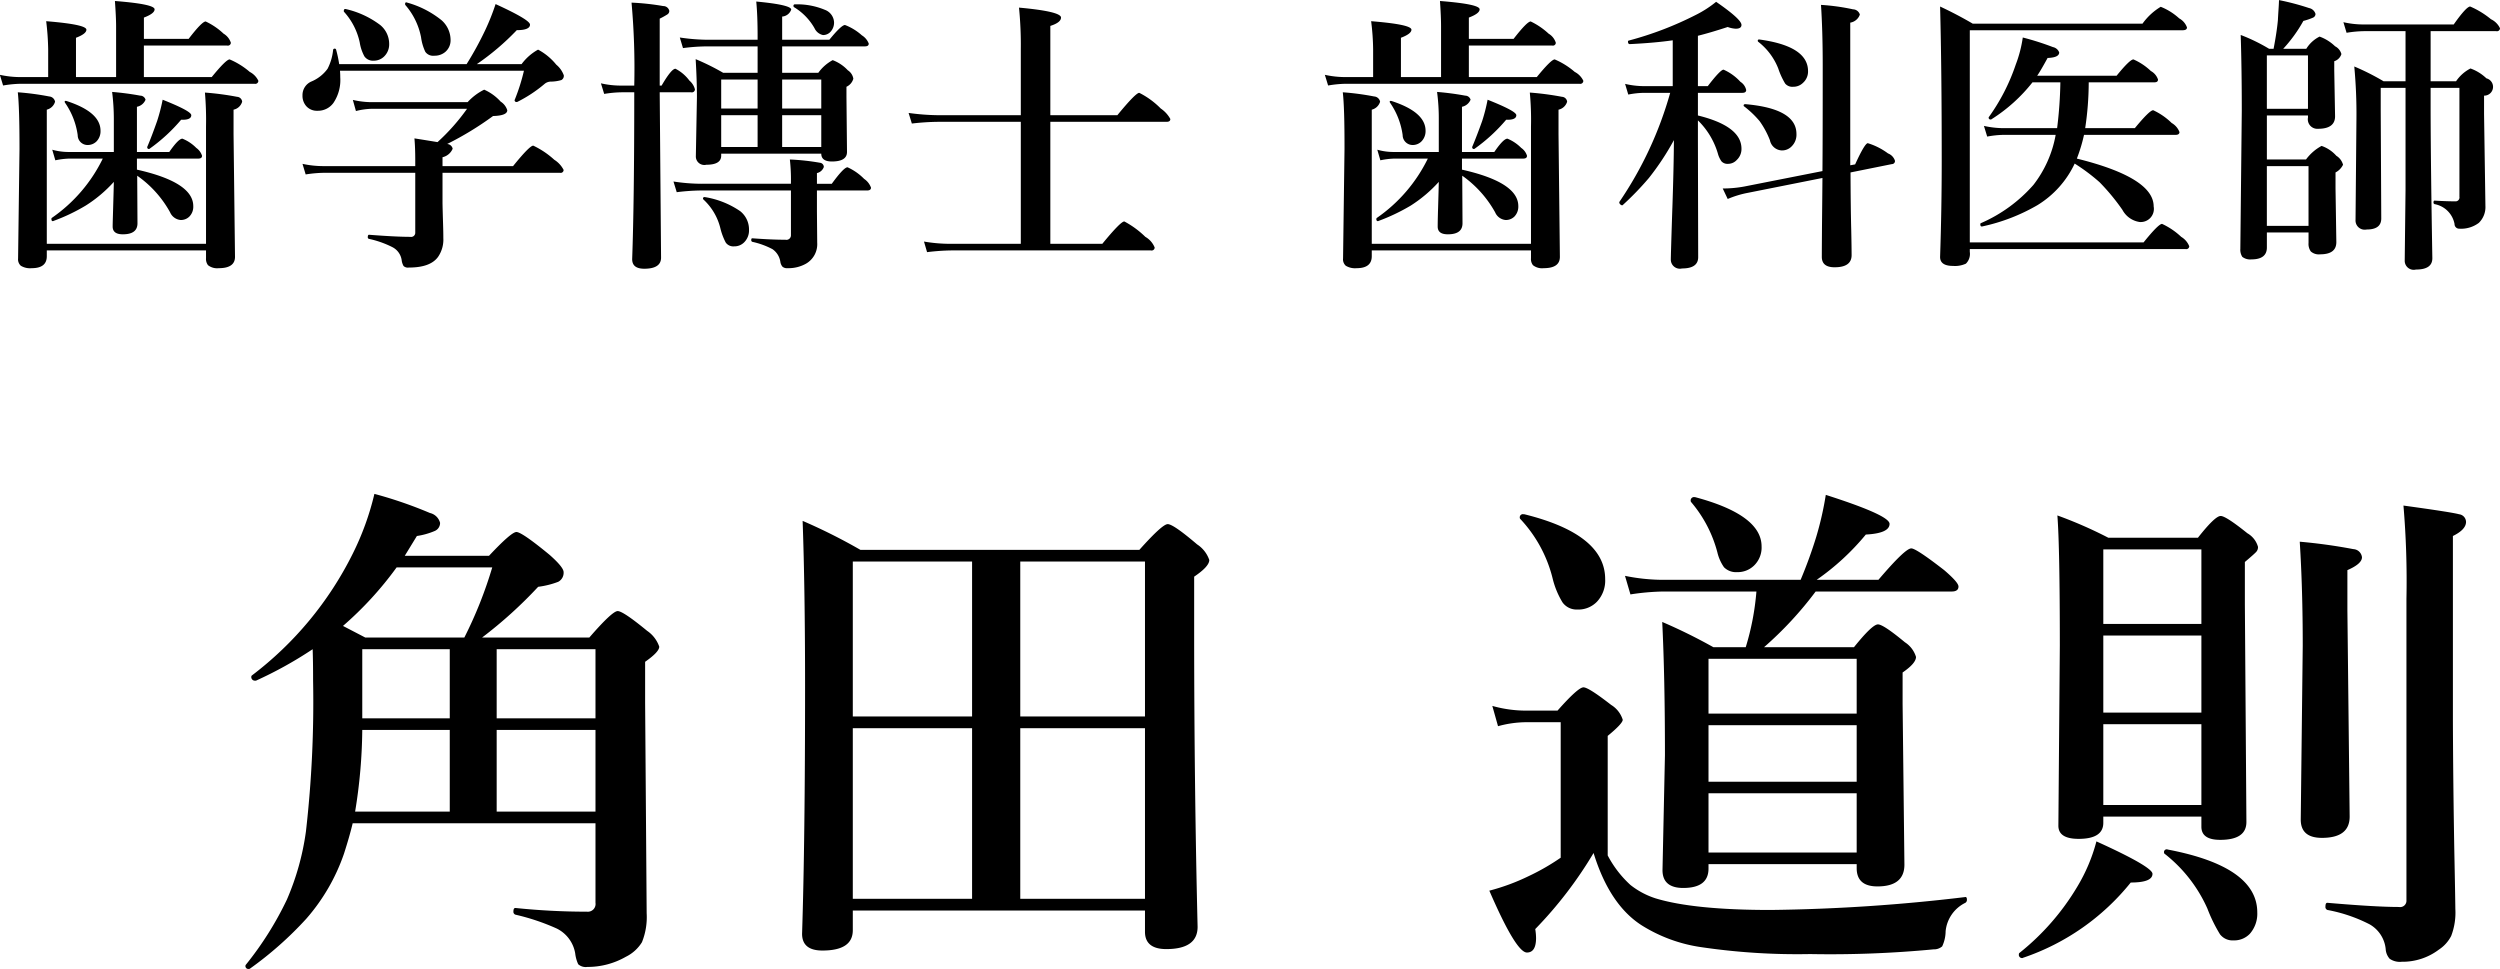 <svg id="角田_道則.svg" data-name="角田 道則.svg" xmlns="http://www.w3.org/2000/svg" width="138.014" height="53.485" viewBox="0 0 276.029 106.97">
  <defs>
    <style>
      .cls-1 {
        fill-rule: evenodd;
      }
    </style>
  </defs>
  <path id="歯学博士_歯科医師" data-name="歯学博士 歯科医師" class="cls-1" d="M1001.69,7713.2a1.264,1.264,0,0,0,.92-0.88,0.71,0.71,0,0,0-.65-0.58,29.227,29.227,0,0,0-3.463-.46q0.188,1.71.187,6.26l-0.156,12.09a0.953,0.953,0,0,0,.3.8,1.948,1.948,0,0,0,1.2.27c1.12,0,1.67-.44,1.67-1.32v-0.64h17.58v0.86a1.141,1.141,0,0,0,.22.77,1.628,1.628,0,0,0,1.19.33c1.19,0,1.79-.42,1.79-1.25l-0.16-13.53v-2.72a1.253,1.253,0,0,0,.95-0.88,0.593,0.593,0,0,0-.56-0.54,31.456,31.456,0,0,0-3.55-.47,35.5,35.5,0,0,1,.12,3.75v12.95h-17.58V7713.2Zm7.33,10.95c-0.03,1.03-.05,1.68-0.05,1.95,0,0.58.38,0.86,1.12,0.86,1.08,0,1.62-.4,1.62-1.22l-0.03-5.25a11.989,11.989,0,0,1,3.63,4.04,1.405,1.405,0,0,0,1.16.85,1.328,1.328,0,0,0,.96-0.37,1.538,1.538,0,0,0,.44-1.16q0-2.64-6.22-4.03v-1.22h6.77c0.28,0,.42-0.1.42-0.31a1.674,1.674,0,0,0-.64-0.87,4.46,4.46,0,0,0-1.53-1.02c-0.29,0-.77.49-1.45,1.47h-3.57v-4.99a1.292,1.292,0,0,0,.95-0.78,0.61,0.61,0,0,0-.59-0.45,30.666,30.666,0,0,0-3.1-.41,24.1,24.1,0,0,1,.19,3.02v3.61h-5.05a6.653,6.653,0,0,1-1.75-.25l0.34,1.17a8.505,8.505,0,0,1,1.55-.19h3.69a16.958,16.958,0,0,1-5.63,6.55,0.144,0.144,0,0,0-.04.13c0,0.15.05,0.23,0.17,0.23a0.142,0.142,0,0,0,.04-0.02,20.684,20.684,0,0,0,3.57-1.7,14.734,14.734,0,0,0,3.11-2.62c-0.01.6-.04,1.59-0.08,2.98h0Zm12.59-18.03a0.33,0.33,0,0,0,.41-0.31,1.8,1.8,0,0,0-.8-1,7.555,7.555,0,0,0-1.98-1.35c-0.27,0-.9.64-1.88,1.92h-4.94v-2.35c0.79-.3,1.18-0.6,1.18-0.91,0-.39-1.46-0.69-4.38-0.92,0.08,1.13.13,2.07,0.13,2.81v5.59h-4.43v-4.34c0.77-.29,1.15-0.59,1.15-0.89,0-.39-1.48-0.7-4.44-0.94a28.737,28.737,0,0,1,.22,3.11v3.06h-3.135a10.454,10.454,0,0,1-2.2-.25l0.358,1.18a12.5,12.5,0,0,1,1.98-.19h25.784a0.337,0.337,0,0,0,.42-0.33,2.128,2.128,0,0,0-.95-0.98,8.352,8.352,0,0,0-2.22-1.38q-0.39,0-1.98,1.95h-7.49v-3.48h9.19Zm-17.74,6.12a0.344,0.344,0,0,0-.09-0.01,0.091,0.091,0,0,0-.11.09,0.326,0.326,0,0,0,.03.1,8.209,8.209,0,0,1,1.41,3.59,1.087,1.087,0,0,0,1.09,1.09,1.367,1.367,0,0,0,.98-0.39,1.606,1.606,0,0,0,.45-1.18c0-1.39-1.25-2.48-3.76-3.29h0Zm10.62-.14a20.069,20.069,0,0,1-.61,2.35c-0.4,1.14-.76,2.08-1.07,2.81a0.073,0.073,0,0,0-.02.06,0.18,0.18,0,0,0,.19.22,0.091,0.091,0,0,0,.07-0.03,18.736,18.736,0,0,0,3.48-3.2c0.75,0.03,1.12-.14,1.12-0.5,0-.31-1.05-0.87-3.16-1.71h0Zm27.8,4.27c0.06,0.68.09,1.47,0.09,2.39v0.67h-10.21a10.74,10.74,0,0,1-2.24-.25l0.35,1.17a13.969,13.969,0,0,1,2.01-.18h10.09v6.59a0.456,0.456,0,0,1-.55.48c-0.99,0-2.51-.07-4.55-0.23-0.09,0-.14.08-0.14,0.25a0.183,0.183,0,0,0,.11.2,10.681,10.681,0,0,1,2.59.91,1.914,1.914,0,0,1,1.04,1.44,1.7,1.7,0,0,0,.21.65,0.7,0.7,0,0,0,.59.17c1.58,0,2.65-.39,3.22-1.18a3.357,3.357,0,0,0,.58-2.08q0-.645-0.03-1.59-0.045-1.455-.06-2.22v-3.39h12.97a0.323,0.323,0,0,0,.4-0.32,2.855,2.855,0,0,0-1.03-1.12,9.408,9.408,0,0,0-2.32-1.56c-0.27,0-1.01.75-2.23,2.26h-7.79v-0.98a1.593,1.593,0,0,0,1.12-.94,0.653,0.653,0,0,0-.61-0.52,34.9,34.9,0,0,0,5.07-3.09c1.05-.03,1.57-0.24,1.57-0.64a1.738,1.738,0,0,0-.73-0.95,5.391,5.391,0,0,0-1.82-1.32,6.2,6.2,0,0,0-1.83,1.38h-10.6a9.255,9.255,0,0,1-2.07-.25l0.34,1.23a7.851,7.851,0,0,1,1.83-.25h10.44a22.764,22.764,0,0,1-3.26,3.68c-1.11-.18-1.96-0.32-2.55-0.41h0Zm-8.65-9.8a0.15,0.15,0,0,0-.15-0.11,0.167,0.167,0,0,0-.18.14,5.748,5.748,0,0,1-.61,2.08,4.2,4.2,0,0,1-1.79,1.41,1.626,1.626,0,0,0-.98,1.53,1.714,1.714,0,0,0,.4,1.17,1.563,1.563,0,0,0,1.25.53,2.107,2.107,0,0,0,1.76-.86,4.521,4.521,0,0,0,.76-2.83c0-.23-0.01-0.48-0.03-0.73h20.31a21.579,21.579,0,0,1-1.01,3.19,0.142,0.142,0,0,0-.02.04,0.2,0.2,0,0,0,.24.22,0.127,0.127,0,0,0,.06-0.01,14.952,14.952,0,0,0,2.99-1.97,1.09,1.09,0,0,1,.76-0.27,4.274,4.274,0,0,0,1.11-.17,0.52,0.52,0,0,0,.27-0.53,2.729,2.729,0,0,0-.83-1.17,6.524,6.524,0,0,0-2.01-1.66,5.658,5.658,0,0,0-1.82,1.6h-4.94a27.629,27.629,0,0,0,4.41-3.75c0.97,0,1.46-.21,1.46-0.61,0-.36-1.27-1.11-3.8-2.27a25.138,25.138,0,0,1-1.16,2.91,36.63,36.63,0,0,1-2.04,3.72h-14.07a13.439,13.439,0,0,0-.34-1.6h0Zm11.64-3.25a10.531,10.531,0,0,0-3.82-1.95,0.142,0.142,0,0,0-.06-0.02c-0.1,0-.14.06-0.14,0.18a0.213,0.213,0,0,0,.03.12,7.636,7.636,0,0,1,1.73,3.55,5.445,5.445,0,0,0,.47,1.61,1.048,1.048,0,0,0,.99.43,1.791,1.791,0,0,0,1.22-.42,1.675,1.675,0,0,0,.58-1.33,2.927,2.927,0,0,0-1-2.17h0Zm-6.77.53a9.981,9.981,0,0,0-3.8-1.76c-0.14-.03-0.22.04-0.22,0.22a0.122,0.122,0,0,0,.03.09,7.289,7.289,0,0,1,1.73,3.38,4.763,4.763,0,0,0,.52,1.54,1.15,1.15,0,0,0,1.01.47,1.623,1.623,0,0,0,1.17-.47,1.868,1.868,0,0,0,.55-1.39,2.7,2.7,0,0,0-.99-2.08h0Zm37.87,5.28a25.324,25.324,0,0,0-3.04-1.51c0.09,1.53.14,2.93,0.14,4.2l-0.12,6.53a0.939,0.939,0,0,0,1.16.93c1.1,0,1.64-.34,1.64-1v-0.22h11.05c0,0.57.39,0.86,1.17,0.86,1.11,0,1.67-.35,1.67-1.05l-0.06-6.08v-1.12a1.387,1.387,0,0,0,.76-0.89,1.366,1.366,0,0,0-.61-0.93,4.41,4.41,0,0,0-1.67-1.12,4.691,4.691,0,0,0-1.59,1.4h-3.99v-2.92h9.14c0.28,0,.42-0.1.42-0.31a1.84,1.84,0,0,0-.76-0.91,6.007,6.007,0,0,0-1.86-1.14c-0.27,0-.85.55-1.73,1.63h-5.21v-2.56a1.149,1.149,0,0,0,1-.77c0-.35-1.29-0.65-3.86-0.89q0.15,1.515.15,3.87v0.35h-5.39a21.455,21.455,0,0,1-3.2-.25l0.35,1.17a21.3,21.3,0,0,1,2.85-.19h5.39v2.92h-3.8Zm6.51,4.68h4.32v3.51h-4.32v-3.51Zm-6.73,3.51v-3.51h4.02v3.51h-4.02Zm6.73-7.45h4.32v3.2h-4.32v-3.2Zm-6.73,3.2v-3.2h4.02v3.2h-4.02Zm16.12,9.05c0.28,0,.42-0.11.42-0.31a1.969,1.969,0,0,0-.76-0.97,6.058,6.058,0,0,0-1.83-1.28c-0.28,0-.86.61-1.74,1.82h-1.64v-1.18a1.042,1.042,0,0,0,.76-0.67,0.471,0.471,0,0,0-.43-0.47,25.449,25.449,0,0,0-3.32-.36,19.787,19.787,0,0,1,.12,2.5v0.18h-9.87a20.584,20.584,0,0,1-3.1-.25l0.36,1.18a23.491,23.491,0,0,1,2.74-.19h9.87v4.94a0.5,0.5,0,0,1-.61.5c-1.07,0-2.29-.06-3.66-0.16-0.07,0-.11.06-0.11,0.17a0.2,0.2,0,0,0,.11.22,8.618,8.618,0,0,1,2.23.81,2.064,2.064,0,0,1,.87,1.39,1.088,1.088,0,0,0,.24.55,0.774,0.774,0,0,0,.57.16,3.94,3.94,0,0,0,2.01-.49,2.483,2.483,0,0,0,1.25-2.33l-0.03-3.42v-2.34h5.55Zm-19.44-10.84a0.336,0.336,0,0,0,.42-0.32,1.855,1.855,0,0,0-.61-0.97,4.421,4.421,0,0,0-1.54-1.31q-0.45,0-1.53,1.86h-0.21v-7.39a8.691,8.691,0,0,0,.85-0.47,0.459,0.459,0,0,0,.21-0.39,0.672,0.672,0,0,0-.67-0.53,27,27,0,0,0-3.5-.38,80.955,80.955,0,0,1,.3,9.16h-1.54a9.923,9.923,0,0,1-2.14-.25l0.36,1.17a12.672,12.672,0,0,1,1.93-.18h1.39v0.42q0,11.655-.23,18c0,0.71.44,1.06,1.34,1.06,1.23,0,1.85-.41,1.85-1.22l-0.15-18.26h3.47Zm5.41,13.12a9.6,9.6,0,0,0-3.9-1.55h-0.03a0.15,0.15,0,0,0-.17.16,0.161,0.161,0,0,0,.05.11,6.365,6.365,0,0,1,1.88,3.22,6.866,6.866,0,0,0,.58,1.53,1.027,1.027,0,0,0,.94.42,1.5,1.5,0,0,0,1.1-.45,1.846,1.846,0,0,0,.53-1.38,2.571,2.571,0,0,0-.98-2.06h0Zm9.37-22.22a7.947,7.947,0,0,0-3.32-.61,0.146,0.146,0,0,0-.16.17,0.156,0.156,0,0,0,.06.14,6.423,6.423,0,0,1,2.26,2.32,1.343,1.343,0,0,0,.94.76,1.114,1.114,0,0,0,.83-0.36,1.483,1.483,0,0,0,.39-1.07,1.546,1.546,0,0,0-1-1.35h0Zm37.71,12.36c0.28,0,.42-0.1.42-0.31a3.316,3.316,0,0,0-1.06-1.16,9.009,9.009,0,0,0-2.37-1.73c-0.26,0-1.07.82-2.42,2.47h-7.4v-9.86c0.79-.25,1.18-0.56,1.18-0.92,0-.45-1.54-0.82-4.64-1.1a41.067,41.067,0,0,1,.2,4.58v7.3h-9.04a25.467,25.467,0,0,1-3.35-.25l0.36,1.17a27.238,27.238,0,0,1,2.93-.19h9.1v13.47h-7.85a17.251,17.251,0,0,1-2.84-.25l0.34,1.17a24.449,24.449,0,0,1,2.65-.19h22.06a0.336,0.336,0,0,0,.42-0.32,2.381,2.381,0,0,0-1.03-1.18,10.134,10.134,0,0,0-2.32-1.7c-0.27,0-1.08.82-2.43,2.47h-5.74v-13.47h12.83Zm22.66-1.34a1.285,1.285,0,0,0,.92-0.88,0.713,0.713,0,0,0-.66-0.58,28.9,28.9,0,0,0-3.46-.46q0.2,1.71.19,6.26l-0.16,12.09a0.945,0.945,0,0,0,.3.8,1.96,1.96,0,0,0,1.2.27c1.11,0,1.67-.44,1.67-1.32v-0.64h17.58v0.86a1.091,1.091,0,0,0,.22.77,1.6,1.6,0,0,0,1.18.33c1.2,0,1.79-.42,1.79-1.25l-0.15-13.53v-2.72a1.271,1.271,0,0,0,.95-0.88,0.6,0.6,0,0,0-.56-0.54,31.805,31.805,0,0,0-3.56-.47,31.989,31.989,0,0,1,.13,3.75v12.95h-17.58V7713.2Zm7.32,10.95c-0.03,1.03-.04,1.68-0.04,1.95,0,0.58.37,0.86,1.12,0.86,1.08,0,1.62-.4,1.62-1.22l-0.03-5.25a12.2,12.2,0,0,1,3.63,4.04,1.393,1.393,0,0,0,1.15.85,1.335,1.335,0,0,0,.97-0.37,1.576,1.576,0,0,0,.44-1.16c0-1.76-2.08-3.1-6.22-4.03v-1.22h6.76c0.28,0,.42-0.1.42-0.31a1.614,1.614,0,0,0-.64-0.87,4.567,4.567,0,0,0-1.52-1.02c-0.3,0-.78.49-1.45,1.47h-3.57v-4.99a1.315,1.315,0,0,0,.95-0.78,0.621,0.621,0,0,0-.59-0.45,31.023,31.023,0,0,0-3.11-.41,22.347,22.347,0,0,1,.19,3.02v3.61h-5.05a6.582,6.582,0,0,1-1.74-.25l0.34,1.17a8.411,8.411,0,0,1,1.54-.19h3.7a17.043,17.043,0,0,1-5.63,6.55,0.145,0.145,0,0,0-.05.13,0.185,0.185,0,0,0,.17.23,0.169,0.169,0,0,0,.05-0.02,21.428,21.428,0,0,0,3.57-1.7,14.942,14.942,0,0,0,3.1-2.62c-0.01.6-.04,1.59-0.08,2.98h0Zm12.6-18.03a0.322,0.322,0,0,0,.4-0.31,1.767,1.767,0,0,0-.79-1,7.929,7.929,0,0,0-1.98-1.35q-0.4,0-1.89,1.92h-4.94v-2.35c0.79-.3,1.19-0.6,1.19-0.91,0-.39-1.46-0.69-4.38-0.92,0.08,1.13.12,2.07,0.12,2.81v5.59h-4.43v-4.34c0.77-.29,1.16-0.59,1.16-0.89,0-.39-1.48-0.7-4.45-0.94a26.383,26.383,0,0,1,.22,3.11v3.06h-3.13a10.452,10.452,0,0,1-2.2-.25l0.36,1.18a12.5,12.5,0,0,1,1.98-.19h25.78a0.337,0.337,0,0,0,.42-0.33,2.128,2.128,0,0,0-.95-0.98,8.386,8.386,0,0,0-2.21-1.38q-0.39,0-1.98,1.95h-7.5v-3.48h9.2Zm-17.74,6.12a0.344,0.344,0,0,0-.09-0.01c-0.08,0-.11.03-0.11,0.09a0.326,0.326,0,0,0,.03.1,8.194,8.194,0,0,1,1.4,3.59,1.1,1.1,0,0,0,1.09,1.09,1.35,1.35,0,0,0,.98-0.39,1.613,1.613,0,0,0,.46-1.18c0-1.39-1.26-2.48-3.76-3.29h0Zm10.61-.14a19.4,19.4,0,0,1-.6,2.35c-0.41,1.14-.77,2.08-1.08,2.81a0.142,0.142,0,0,0-.02.06,0.184,0.184,0,0,0,.19.22,0.114,0.114,0,0,0,.08-0.03,18.736,18.736,0,0,0,3.48-3.2c0.74,0.03,1.12-.14,1.12-0.5,0-.31-1.06-0.87-3.17-1.71h0Zm20.4,11.96c-0.12,3.58-.17,5.47-0.17,5.67a1,1,0,0,0,1.24,1c1.19,0,1.78-.42,1.78-1.25l-0.03-12.83v-2.27a8.457,8.457,0,0,1,2.2,3.65,2.739,2.739,0,0,0,.4.87,0.886,0.886,0,0,0,.72.28,1.3,1.3,0,0,0,.98-0.44,1.645,1.645,0,0,0,.51-1.23q0-2.49-4.81-3.67v-2.5h4.91c0.28,0,.42-0.11.42-0.31a1.439,1.439,0,0,0-.64-0.91,5.537,5.537,0,0,0-1.86-1.34c-0.22,0-.81.6-1.74,1.82H1184v-5.56c0.88-.22,1.98-0.54,3.29-0.97a2.954,2.954,0,0,0,.89.19q0.63,0,.63-0.42c0-.41-0.93-1.26-2.8-2.55a11.949,11.949,0,0,1-2.23,1.44,37.24,37.24,0,0,1-7.42,2.84,0.1,0.1,0,0,0-.08.11c0,0.19.07,0.28,0.21,0.28,1.84-.09,3.42-0.23,4.73-0.42v5.06h-3.19a9.122,9.122,0,0,1-2.07-.25l0.35,1.18a9.7,9.7,0,0,1,1.72-.19h2.91a41.086,41.086,0,0,1-5.61,12.04,0.2,0.2,0,0,0-.01.07,0.259,0.259,0,0,0,.09.18,0.326,0.326,0,0,0,.22.13,0.142,0.142,0,0,0,.06-0.02,32.641,32.641,0,0,0,2.9-3,29.048,29.048,0,0,0,2.76-4.18q-0.015,2.925-.17,7.5h0Zm19.64-20.47a1.347,1.347,0,0,0,1.06-.89,0.806,0.806,0,0,0-.75-0.58,23.343,23.343,0,0,0-3.54-.49c0.12,1.84.19,4.06,0.19,6.66q0,8.745-.03,11.69l-8.56,1.69a12.974,12.974,0,0,1-2.45.23l0.55,1.16a10.752,10.752,0,0,1,2.23-.68l8.23-1.64c-0.01,1.44-.03,3.2-0.05,5.27-0.01,1.71-.02,2.85-0.02,3.44,0,0.77.47,1.15,1.41,1.15,1.25,0,1.88-.44,1.88-1.34,0-.4-0.01-1.31-0.04-2.73-0.05-1.94-.07-4.07-0.08-6.4l4.56-.92a0.343,0.343,0,0,0,.35-0.36,1.279,1.279,0,0,0-.77-0.82,7.293,7.293,0,0,0-2.23-1.13c-0.22,0-.69.78-1.4,2.34l-0.54.1v-15.75Zm-10.03,1.86h-0.03a0.126,0.126,0,0,0-.15.14,0.143,0.143,0,0,0,.06.12,6.95,6.95,0,0,1,2.2,2.94,8.266,8.266,0,0,0,.76,1.66,1.032,1.032,0,0,0,.89.36,1.51,1.51,0,0,0,1.09-.44,1.67,1.67,0,0,0,.55-1.28c0-1.85-1.79-3.01-5.37-3.5h0Zm-1.55,7.14c-0.13,0-.19.05-0.19,0.15a0.1,0.1,0,0,0,.06.1,10.852,10.852,0,0,1,1.7,1.62,9.61,9.61,0,0,1,1.14,2.11,1.4,1.4,0,0,0,1.31,1.13,1.473,1.473,0,0,0,1.1-.46,1.8,1.8,0,0,0,.52-1.36q0-2.8-5.64-3.29h0Zm34.78-2.41a46.242,46.242,0,0,1-.36,5.06h-5.9a10.133,10.133,0,0,1-2.18-.25l0.36,1.18a10.7,10.7,0,0,1,1.82-.19h5.74a12.6,12.6,0,0,1-2.46,5.53,16.4,16.4,0,0,1-5.8,4.22,0.115,0.115,0,0,0-.06.11c0,0.2.07,0.28,0.22,0.25a20.756,20.756,0,0,0,6.09-2.35,10.707,10.707,0,0,0,4.11-4.59,21.139,21.139,0,0,1,2.75,2.06,23.492,23.492,0,0,1,2.52,3.05,2.577,2.577,0,0,0,1.89,1.34,1.452,1.452,0,0,0,1.56-1.72q0-3.18-8.48-5.28a17.64,17.64,0,0,0,.79-2.62h10.12c0.28,0,.42-0.11.42-0.31a1.958,1.958,0,0,0-.86-1,7.3,7.3,0,0,0-2.04-1.41c-0.27,0-.94.66-2.03,1.98h-5.48a34.227,34.227,0,0,0,.39-5.06h7.25c0.27,0,.4-0.1.4-0.31a1.679,1.679,0,0,0-.79-0.94,6.621,6.621,0,0,0-1.92-1.28q-0.4,0-1.86,1.8h-8.77c0.24-.34.62-0.99,1.15-1.96,0.85-.03,1.28-0.23,1.28-0.61a0.926,0.926,0,0,0-.69-0.59,30.2,30.2,0,0,0-3.33-1.06,13.883,13.883,0,0,1-.78,3,21.851,21.851,0,0,1-2.98,5.8,0.127,0.127,0,0,0-.01.06,0.2,0.2,0,0,0,.25.19,0.127,0.127,0,0,0,.09-0.04,17.891,17.891,0,0,0,4.5-4.06h3.08Zm-10-5.75h23.49c0.32,0,.49-0.1.49-0.31a1.851,1.851,0,0,0-.86-1,6.677,6.677,0,0,0-2.04-1.28,6.754,6.754,0,0,0-2.01,1.86h-18.75q-1.71-1.005-3.6-1.89,0.18,6.825.18,17,0,5.31-.18,10.65c0,0.66.47,0.99,1.43,0.99a2.852,2.852,0,0,0,1.42-.25,1.507,1.507,0,0,0,.43-1.3v-0.31h23.82a0.33,0.33,0,0,0,.41-0.31,2.115,2.115,0,0,0-.89-1.04,7.95,7.95,0,0,0-2.11-1.43q-0.4,0-2.04,2.04h-19.19v-23.42Zm32.8,9.41h4.54v0.22a1.049,1.049,0,0,0,1.11,1.25c1.25,0,1.88-.46,1.88-1.38l-0.09-5.05v-1.03a1.206,1.206,0,0,0,.79-0.79,1.359,1.359,0,0,0-.7-0.86,4.794,4.794,0,0,0-1.71-1.07,3.618,3.618,0,0,0-1.47,1.35h-2.55a15.822,15.822,0,0,0,2.23-3.08,7.092,7.092,0,0,0,1.06-.36,0.449,0.449,0,0,0,.28-0.41,0.923,0.923,0,0,0-.71-0.65,27.706,27.706,0,0,0-3.32-.88c-0.01.34-.03,0.71-0.06,1.13q-0.06.96-.06,1.05c-0.08.89-.24,1.96-0.48,3.2h-0.49a19.512,19.512,0,0,0-3.14-1.53q0.12,3.735.12,8.37l-0.16,15.25a1.434,1.434,0,0,0,.22.88,1.4,1.4,0,0,0,1,.28c1.14,0,1.71-.44,1.71-1.31v-1.66h4.6v1.16a1.418,1.418,0,0,0,.25.93,1.318,1.318,0,0,0,1.03.32c1.2,0,1.79-.45,1.79-1.35l-0.09-5.92v-1.77a1.881,1.881,0,0,0,.83-0.85,1.667,1.667,0,0,0-.74-0.99,3.863,3.863,0,0,0-1.63-1.09,5.193,5.193,0,0,0-1.72,1.5h-4.32v-4.86Zm4.6,5.59v6.6h-4.6v-6.6h4.6Zm-4.6-6.33v-5.89h4.54v5.89h-4.54Zm25.32-8.57a0.336,0.336,0,0,0,.42-0.32,2.1,2.1,0,0,0-1-1,9.458,9.458,0,0,0-2.29-1.4c-0.28,0-.89.66-1.82,1.98h-10.04a9.784,9.784,0,0,1-2.14-.25l0.35,1.17a12.789,12.789,0,0,1,1.94-.18h4.57v5.53h-2.43a26.427,26.427,0,0,0-3.23-1.63,55.784,55.784,0,0,1,.24,5.72l-0.1,11.22a1.014,1.014,0,0,0,1.22,1.06c1.08,0,1.62-.4,1.62-1.22l-0.06-12.04v-2.38h2.74v11.27l-0.09,7.81a0.994,0.994,0,0,0,1.24.98c1.21,0,1.81-.41,1.81-1.25q-0.18-10.575-.19-16.28v-2.53h3.18v12.03a0.431,0.431,0,0,1-.48.5c-0.53,0-1.28-.02-2.26-0.08q-0.12,0-.12.18a0.183,0.183,0,0,0,.12.21,2.738,2.738,0,0,1,2.2,2.19,0.511,0.511,0,0,0,.53.52,3.263,3.263,0,0,0,2.15-.64,2.426,2.426,0,0,0,.73-1.86l-0.15-10.17v-2.02a0.97,0.97,0,0,0,.26-1.91,4.926,4.926,0,0,0-1.76-1.09,4.3,4.3,0,0,0-1.59,1.41h-2.81v-5.53h7.24Z" transform="translate(-996.531 -7701.09)"/>
  <path id="角田_道則" data-name="角田 道則" class="cls-1" d="M1062.28,7791.99v8.78a0.856,0.856,0,0,1-.95.98,76.144,76.144,0,0,1-7.89-.41c-0.14,0-.22.12-0.22,0.36a0.339,0.339,0,0,0,.22.38,24.234,24.234,0,0,1,4.56,1.53,3.744,3.744,0,0,1,2.04,2.74,3.957,3.957,0,0,0,.33,1.2,1.236,1.236,0,0,0,1.01.3,8.468,8.468,0,0,0,4.25-1.12,4.307,4.307,0,0,0,1.78-1.61,7.4,7.4,0,0,0,.52-3.2l-0.17-23.22v-4.54c1.04-.73,1.56-1.28,1.56-1.67a3.487,3.487,0,0,0-1.34-1.75c-1.76-1.45-2.85-2.18-3.25-2.18s-1.44.97-3.13,2.92h-11.84a48.344,48.344,0,0,0,6.19-5.6,9.538,9.538,0,0,0,2.21-.55,1.123,1.123,0,0,0,.6-1.07c0-.36-0.52-1-1.55-1.91q-3.06-2.52-3.66-2.52c-0.38,0-1.39.88-3.03,2.63h-9.3l1.34-2.19a7.991,7.991,0,0,0,1.96-.55,0.961,0.961,0,0,0,.6-0.9,1.5,1.5,0,0,0-1.12-1.09,46.714,46.714,0,0,0-6.13-2.11,30.418,30.418,0,0,1-2.4,6.62,38.2,38.2,0,0,1-11.13,13.43,0.161,0.161,0,0,0-.06.13,0.392,0.392,0,0,0,.44.44h0.08a44.133,44.133,0,0,0,6.25-3.47c0.03,0.75.05,1.9,0.05,3.47a125.672,125.672,0,0,1-.79,16.65,28.636,28.636,0,0,1-2.1,7.52,36.361,36.361,0,0,1-4.55,7.22,0.228,0.228,0,0,0-.03.11,0.317,0.317,0,0,0,.38.33,0.2,0.2,0,0,0,.16-0.06,39.386,39.386,0,0,0,6.17-5.47,21.5,21.5,0,0,0,4.17-7.19q0.63-1.965.96-3.36h26.81Zm-25.75-10.31h9.66v9.02h-10.45a58.128,58.128,0,0,0,.79-9.02h0Zm14.84,9.02v-9.02h10.91v9.02h-10.91Zm0-10.3v-7.63h10.91v7.63h-10.91Zm-5.18,0h-9.66v-7.63h9.66v7.63Zm-5.87-16.66h10.56a46.407,46.407,0,0,1-3.08,7.74h-10.94l-2.46-1.28a38.148,38.148,0,0,0,5.92-6.46h0Zm82.63,37.88v2.35c0,1.27.79,1.91,2.35,1.91,2.31,0,3.46-.82,3.46-2.46q-0.375-15.585-.38-32.27v-6.39c1.11-.75,1.67-1.36,1.67-1.84a3.343,3.343,0,0,0-1.34-1.72c-1.75-1.49-2.83-2.24-3.25-2.24-0.4,0-1.44.95-3.13,2.84h-30.8a62.314,62.314,0,0,0-6.38-3.2q0.27,7.575.27,18.19,0,17.19-.33,27.4c0,1.23.75,1.85,2.24,1.85,2.24,0,3.36-.74,3.36-2.24v-2.18h32.26Zm-32.26-38.53h13.17v17.11h-13.17v-17.11Zm13.17,18.4v18.84h-13.17v-18.84h13.17Zm5.32,18.84v-18.84h13.77v18.84h-13.77Zm0-20.13v-17.11h13.77v17.11h-13.77Zm102.85-13.8c0.49,0,.74-0.19.74-0.55,0-.31-0.53-0.91-1.58-1.81q-3.09-2.4-3.63-2.4c-0.46,0-1.66,1.16-3.63,3.47h-6.82a26.9,26.9,0,0,0,5.43-5c1.75-.09,2.62-0.49,2.62-1.18,0-.64-2.35-1.7-7.04-3.2a35.672,35.672,0,0,1-1.06,4.65,49.885,49.885,0,0,1-1.72,4.73h-15.22a21.147,21.147,0,0,1-4.17-.44l0.6,2.05a26.015,26.015,0,0,1,3.57-.32h10.34a28.688,28.688,0,0,1-1.18,6.15h-3.57a59.754,59.754,0,0,0-5.65-2.79q0.3,6.12.3,14.71l-0.27,12.69c0,1.31.77,1.97,2.29,1.97,1.86,0,2.79-.71,2.79-2.14v-0.49h16.36v0.44c0,1.35.77,2.02,2.29,2.02,1.98,0,2.98-.8,2.98-2.4l-0.2-17.75v-3.47c0.99-.68,1.48-1.25,1.48-1.72a2.934,2.934,0,0,0-1.23-1.62c-1.58-1.31-2.57-1.97-2.97-1.97-0.42,0-1.3.84-2.65,2.52h-9.93a39.74,39.74,0,0,0,5.7-6.15h15.03Zm-26.86,28.82v-6.54h16.36v6.54h-16.36Zm0-7.82v-6.24h16.36v6.24h-16.36Zm0-7.52v-6.05h16.36v6.05h-16.36Zm-20.33-22.01h-0.08a0.345,0.345,0,0,0-.43.35,0.235,0.235,0,0,0,.05.16,14.749,14.749,0,0,1,3.57,6.54,9.3,9.3,0,0,0,1.1,2.68,1.913,1.913,0,0,0,1.63.79,2.862,2.862,0,0,0,2.16-.85,3.4,3.4,0,0,0,.92-2.51q0-4.95-8.92-7.16h0Zm18.85-1.89h-0.05a0.368,0.368,0,0,0-.44.38,0.441,0.441,0,0,0,.03.14,14.048,14.048,0,0,1,2.92,5.58,4.8,4.8,0,0,0,.73,1.64,1.864,1.864,0,0,0,1.45.54,2.582,2.582,0,0,0,1.85-.71,2.765,2.765,0,0,0,.85-2.13q0-3.48-7.34-5.44h0Zm30.01,44.43c0-.22-0.08-0.31-0.22-0.27a197.229,197.229,0,0,1-21.47,1.42q-8.475,0-12.68-1.28a8.814,8.814,0,0,1-2.78-1.48,11.863,11.863,0,0,1-2.51-3.26v-13.2c1.11-.91,1.66-1.51,1.66-1.78a2.945,2.945,0,0,0-1.28-1.64c-1.66-1.29-2.67-1.94-3.06-1.94s-1.35.86-2.86,2.57h-3.52a13.618,13.618,0,0,1-3.68-.52l0.63,2.24a11.942,11.942,0,0,1,3.05-.44h3.87v14.96a24.881,24.881,0,0,1-3.57,2.05,23.235,23.235,0,0,1-4.31,1.59q2.955,6.825,4.15,6.83c0.67,0,1.01-.53,1.01-1.61a6.457,6.457,0,0,0-.09-0.98,45.1,45.1,0,0,0,6.44-8.4q1.77,5.745,5.35,8.01a16.852,16.852,0,0,0,6.49,2.38,72.591,72.591,0,0,0,12.06.77,120.041,120.041,0,0,0,13.63-.52,1.384,1.384,0,0,0,.96-0.33,4,4,0,0,0,.38-1.67,3.91,3.91,0,0,1,2.18-3.14,0.375,0.375,0,0,0,.17-0.36h0Zm25.89-8.04c0,0.97.69,1.45,2.08,1.45,1.92,0,2.89-.65,2.89-1.97l-0.17-24v-4.71c0.69-.58,1.1-0.95,1.23-1.09a0.776,0.776,0,0,0,.22-0.58,2.5,2.5,0,0,0-1.17-1.5c-1.59-1.28-2.57-1.91-2.95-1.91-0.42,0-1.25.8-2.51,2.4h-9.9a47.348,47.348,0,0,0-5.62-2.46q0.27,3.51.27,14.38l-0.16,19.88c0,0.97.75,1.45,2.24,1.45,1.81,0,2.72-.59,2.72-1.77v-0.69h10.83v1.12Zm-10.83-2.4v-8.92h10.83v8.92h-10.83Zm0-10.2v-8.51h10.83v8.51h-10.83Zm0-9.79v-8.23h10.83v8.23h-10.83Zm7.12,24.91a0.3,0.3,0,0,0-.41.35,0.162,0.162,0,0,0,.09.14,15.872,15.872,0,0,1,4.69,6.02,17.042,17.042,0,0,0,1.39,2.84,1.741,1.741,0,0,0,1.5.68,2.382,2.382,0,0,0,1.8-.73,3.353,3.353,0,0,0,.82-2.36q0-5.055-9.88-6.94h0Zm20.49-33.17a59.374,59.374,0,0,0-5.92-.82q0.33,5.22.33,11.48l-0.22,19.2c0,1.35.78,2.02,2.34,2.02,2.04,0,3.06-.78,3.06-2.35l-0.25-22.75v-4.46c1.08-.47,1.61-0.94,1.61-1.42a1.008,1.008,0,0,0-.95-0.9h0ZM1228,7793.99a19.083,19.083,0,0,1-2.13,5.03,26.974,26.974,0,0,1-6.35,7.27,0.172,0.172,0,0,0-.08.16,0.352,0.352,0,0,0,.38.42,0.114,0.114,0,0,0,.08-0.03,25.877,25.877,0,0,0,11.89-8.31q2.4,0,2.4-.96c0-.51-2.06-1.71-6.19-3.58h0Zm40.04-36.12c-0.53-.15-2.57-0.47-6.14-0.96a98.311,98.311,0,0,1,.33,10.31v33.27a0.7,0.7,0,0,1-.84.74q-2.565,0-7.89-.46c-0.14,0-.21.13-0.21,0.38a0.359,0.359,0,0,0,.21.41,16.883,16.883,0,0,1,4.67,1.59,3.542,3.542,0,0,1,1.77,2.73,1.75,1.75,0,0,0,.44,1.07,1.978,1.978,0,0,0,1.33.33,6.654,6.654,0,0,0,4.1-1.34,3.979,3.979,0,0,0,1.36-1.51,7.2,7.2,0,0,0,.46-2.98c0-.22-0.03-2.29-0.11-6.21q-0.135-7.62-.16-14.57v-20.4c0.96-.47,1.45-0.99,1.45-1.56a0.867,0.867,0,0,0-.77-0.84h0Z" transform="translate(-996.531 -7701.09)"/>
</svg>
